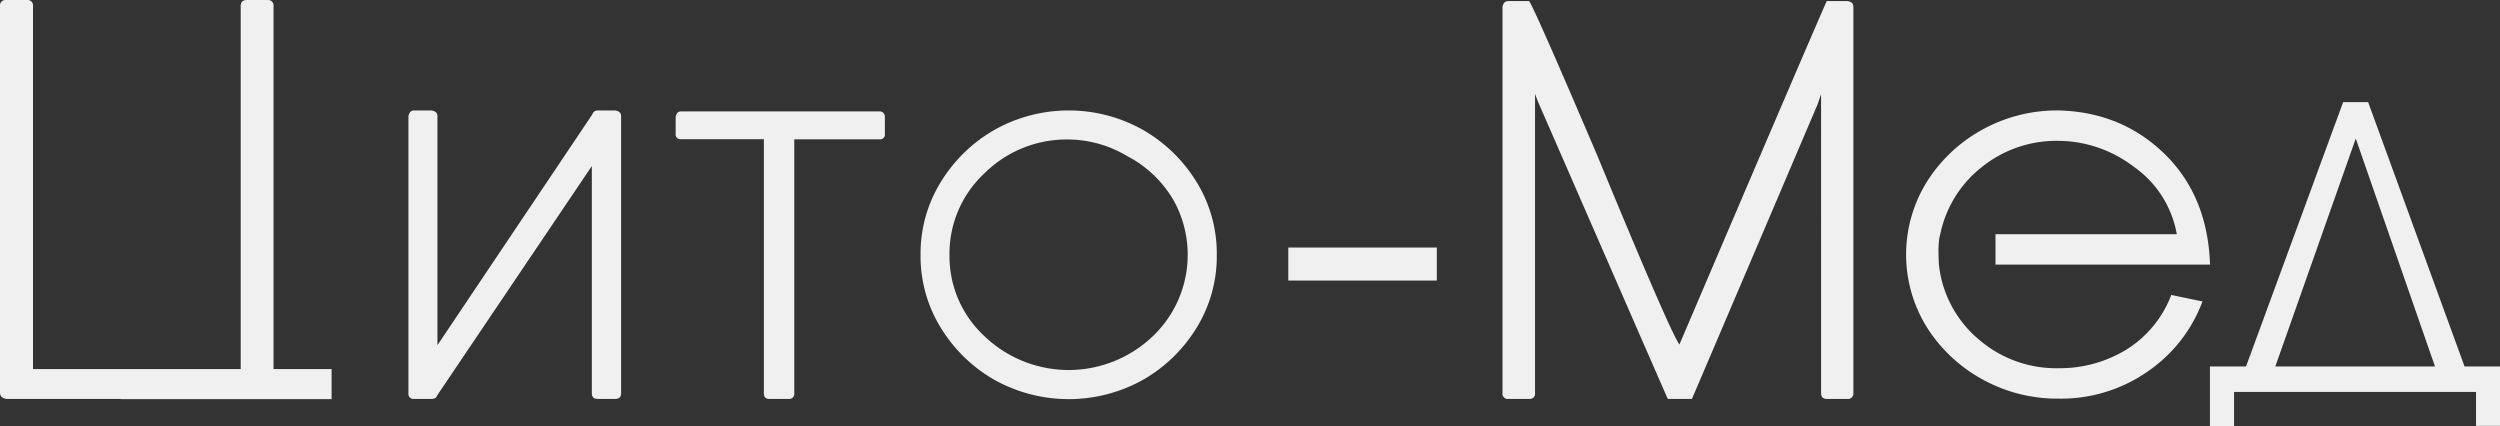 <?xml version="1.0" encoding="UTF-8"?> <svg xmlns="http://www.w3.org/2000/svg" viewBox="0 0 605.96 103.3"><rect x="0" y="0" width="605.96" height="103.3" fill="#333333" stroke="none"/><defs><style>.cls-1{fill:#f0f0f0;}</style></defs><g id="Слой_2" data-name="Слой 2"><g id="Слой_1-2" data-name="Слой 1"><path class="cls-1" d="M29.27,96.69H1.51C.5,96.51,0,96,0,95.17V1.51A1.33,1.33,0,0,1,1.51,0H6.45A1.34,1.34,0,0,1,8,1.51V89.45H58.34V1.51c0-1,.48-1.51,1.45-1.51h5A1.34,1.34,0,0,1,66.3,1.51V89.45H80.37v7.3H29.27Z"></path><path class="cls-1" d="M100.37,26.77h4.21c1,.17,1.45.64,1.45,1.38V95.3c0,.93-.49,1.39-1.45,1.39h-4.21A1.22,1.22,0,0,1,99,95.3V28.15Q99.25,26.77,100.37,26.77ZM100.43,92l43.35-64.59,4.87,5.13-42.89,63.6ZM144.9,26.77h4.21c1,.17,1.44.64,1.44,1.38V95.3c0,.93-.48,1.39-1.44,1.39H144.9c-1,0-1.45-.46-1.45-1.39V28.15C143.62,27.23,144.11,26.77,144.9,26.77Z"></path><path class="cls-1" d="M165.09,27h48.08a1.27,1.27,0,0,1,1.31,1.38v4.08a1.16,1.16,0,0,1-1.31,1.31H192.52V95.3a1.23,1.23,0,0,1-1.39,1.39h-4.67c-.87,0-1.31-.46-1.31-1.39V33.74H165.09a1.16,1.16,0,0,1-1.32-1.31V28.35Q164,27,165.09,27Z"></path><path class="cls-1" d="M241,92.05a36.32,36.32,0,0,1-13-12.66,33,33,0,0,1-4.87-17.56A33,33,0,0,1,228,44.17,36.59,36.59,0,0,1,241,31.5a36.75,36.75,0,0,1,36.07,0,36.63,36.63,0,0,1,13,12.67,33.1,33.1,0,0,1,4.86,17.66,33.06,33.06,0,0,1-4.86,17.56,36.35,36.35,0,0,1-13,12.66,37,37,0,0,1-36.07,0Zm31.57-54.59a28.15,28.15,0,0,0-13.41-3.65H259A28.27,28.27,0,0,0,238.62,42a26.59,26.59,0,0,0-8.48,19.8,26.39,26.39,0,0,0,8.48,19.69,29.51,29.51,0,0,0,40.81,0,27.25,27.25,0,0,0,5.53-32c-.34-.65-.7-1.29-1.09-1.91a28.06,28.06,0,0,0-10.52-9.68Z"></path><path class="cls-1" d="M348.26,68h-36v-8h36Z"></path><path class="cls-1" d="M365.63.26h5q1.25,1.65,16.44,37.23,17.9,43.35,20,46Q440.42,5.39,442.78.26h5c1,.13,1.45.6,1.45,1.38v93.6a1.29,1.29,0,0,1-1.45,1.45h-5c-.92,0-1.38-.49-1.38-1.45V22.82l-.86,2.5Q411,94.65,410.09,96.69h-5.85q-.6-1.32-31.44-72l-.73-1.91V95.24a1.28,1.28,0,0,1-1.44,1.45h-5a1.28,1.28,0,0,1-1.45-1.45V1.64C364.36.72,364.84.26,365.63.26Z"></path><path class="cls-1" d="M499,89.25a31,31,0,0,0,16.28-4.44,26.7,26.7,0,0,0,11-13.32l7.57,1.58a35.73,35.73,0,0,1-13.32,17A36.72,36.72,0,0,1,499,96.62a37.45,37.45,0,0,1-18.55-4.7A36.85,36.85,0,0,1,467,79.26a33.41,33.41,0,0,1,0-35.13A36.85,36.85,0,0,1,480.4,31.47,37.45,37.45,0,0,1,499,26.77q15.26.39,25.68,10.56t11,26.8h-52V56.76h43.94A25.3,25.3,0,0,0,517.2,40.42,30.34,30.34,0,0,0,499,34.14a28.8,28.8,0,0,0-18.71,6.41,27.78,27.78,0,0,0-10,16.21,10.47,10.47,0,0,0-.36,2.14,21.52,21.52,0,0,0-.07,2.4c0,.79.05,1.73.1,2.83a27.47,27.47,0,0,0,9.5,18A28.71,28.71,0,0,0,499,89.25Z"></path><path class="cls-1" d="M597.41,88.83H606V95H535.65V88.83h61.76ZM541.5,103.3h-5.85V89h5.85Zm10-14.47L571,33.58l19.2,55.25h7.17L574,24.76h-6.06L544.4,88.83ZM606,103.23h-5.85V89H606Z"></path></g></g></svg> 
